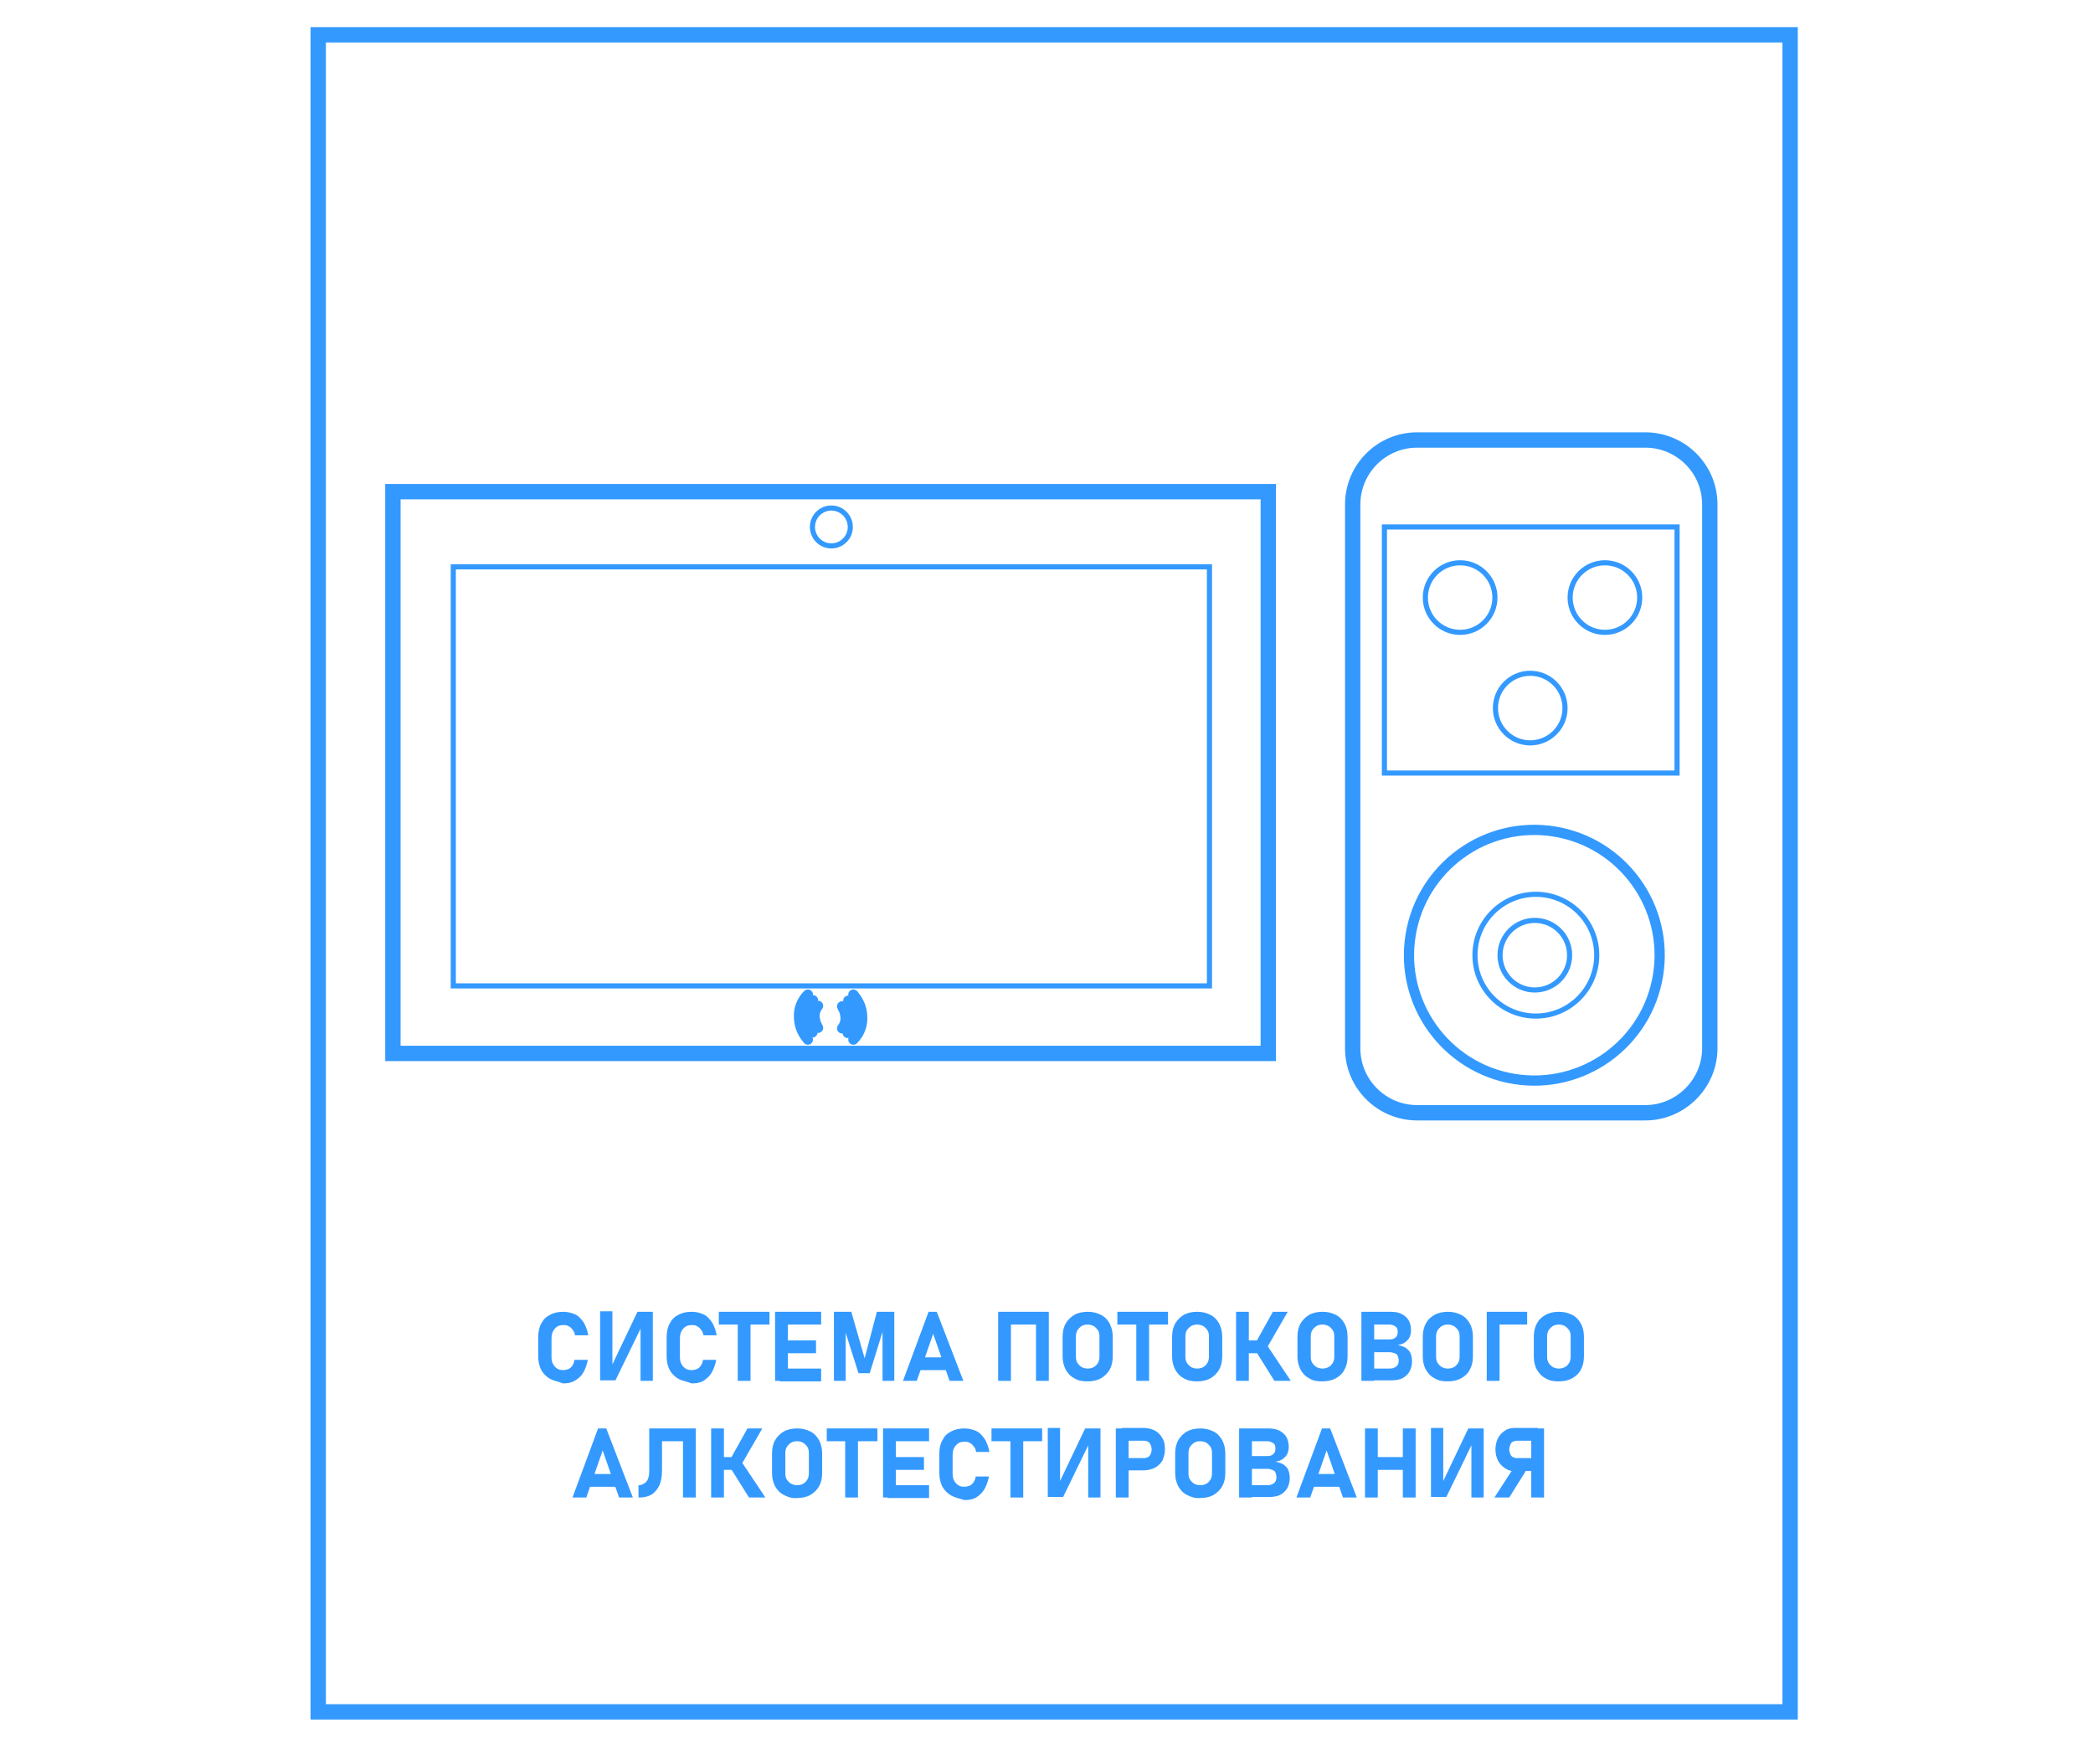 <?xml version="1.0" encoding="utf-8"?>
<!-- Generator: Adobe Illustrator 28.1.0, SVG Export Plug-In . SVG Version: 6.00 Build 0)  -->
<svg version="1.1" id="Слой_1" xmlns="http://www.w3.org/2000/svg" xmlns:xlink="http://www.w3.org/1999/xlink" x="0px" y="0px"
	 viewBox="0 0 409.1 344.8" style="enable-background:new 0 0 409.1 344.8;" xml:space="preserve">
<style type="text/css">
	.st0{fill:none;}
	.st1{fill:none;stroke:#3399FF;stroke-width:3;stroke-miterlimit:10;}
	.st2{fill:none;stroke:#3399FF;stroke-miterlimit:10;}
	.st3{fill:none;stroke:#3399FF;stroke-width:2;stroke-miterlimit:10;}
	.st4{fill:#3399FF;}
	.st5{fill:none;stroke:#3399FF;stroke-width:2;stroke-linecap:round;stroke-miterlimit:10;}
</style>
<path class="st0" d="M155.6,271.1c0,0.8-0.2,1.4-0.5,1.4"/>
<rect x="62.2" y="6.8" class="st1" width="287.7" height="327.8"/>
<g>
	<circle class="st2" cx="299.1" cy="138.4" r="6.8"/>
	<path class="st0" d="M279.7,202.4c0,0.3-0.1,0.6-0.2,0.6"/>
	<rect x="270.6" y="103" class="st2" width="57.2" height="48.1"/>
	<path class="st1" d="M321.6,217.5H277c-6.9,0-12.6-5.6-12.6-12.6V98.6c0-6.9,5.6-12.6,12.6-12.6h44.6c6.9,0,12.6,5.6,12.6,12.6
		v106.3C334.2,211.8,328.5,217.5,321.6,217.5z"/>
	<circle class="st2" cx="285.4" cy="116.8" r="6.8"/>
	<circle class="st2" cx="313.7" cy="116.8" r="6.8"/>
	<circle class="st2" cx="300" cy="186.7" r="6.8"/>
	<circle class="st2" cx="300.2" cy="186.7" r="11.9"/>
	<ellipse transform="matrix(0.16 -0.987 0.987 0.16 67.627 452.937)" class="st3" cx="300" cy="186.7" rx="24.5" ry="24.5"/>
</g>
<g>
	<g>
		<path class="st4" d="M107.5,269.5c-0.7-0.4-1.3-1-1.7-1.7c-0.4-0.8-0.6-1.7-0.6-2.7v-3.7c0-1.1,0.2-2,0.6-2.7
			c0.4-0.8,0.9-1.3,1.7-1.7c0.7-0.4,1.6-0.6,2.6-0.6c0.8,0,1.6,0.2,2.3,0.5s1.2,0.9,1.7,1.6c0.4,0.7,0.7,1.5,0.9,2.5h-2.6
			c-0.1-0.5-0.2-0.8-0.5-1.1c-0.2-0.3-0.5-0.6-0.8-0.7c-0.3-0.2-0.6-0.2-1-0.2c-0.5,0-0.9,0.1-1.2,0.3c-0.3,0.2-0.6,0.5-0.8,0.9
			s-0.3,0.8-0.3,1.4v3.7c0,0.5,0.1,1,0.3,1.3c0.2,0.4,0.4,0.6,0.8,0.9c0.3,0.2,0.7,0.3,1.2,0.3c0.4,0,0.7-0.1,1-0.2s0.6-0.4,0.8-0.7
			s0.3-0.7,0.4-1.1h2.6c-0.2,1-0.5,1.8-0.9,2.5c-0.4,0.7-1,1.2-1.7,1.6c-0.7,0.4-1.4,0.5-2.3,0.5C109.1,270,108.2,269.9,107.5,269.5
			z"/>
		<path class="st4" d="M125.2,269.9v-10.8l0.2,0.2l-5.1,10.5h-3v-13.5h2.4v11l-0.2-0.2l5.1-10.7h3v13.5H125.2z"/>
		<path class="st4" d="M132.6,269.5c-0.7-0.4-1.3-1-1.7-1.7c-0.4-0.8-0.6-1.7-0.6-2.7v-3.7c0-1.1,0.2-2,0.6-2.7
			c0.4-0.8,0.9-1.3,1.7-1.7c0.7-0.4,1.6-0.6,2.6-0.6c0.9,0,1.6,0.2,2.3,0.5s1.2,0.9,1.7,1.6c0.4,0.7,0.7,1.5,0.9,2.5h-2.6
			c-0.1-0.5-0.2-0.8-0.5-1.1c-0.2-0.3-0.5-0.6-0.8-0.7c-0.3-0.2-0.6-0.2-1-0.2c-0.5,0-0.9,0.1-1.2,0.3c-0.3,0.2-0.6,0.5-0.8,0.9
			c-0.2,0.4-0.3,0.8-0.3,1.4v3.7c0,0.5,0.1,1,0.3,1.3c0.2,0.4,0.4,0.6,0.8,0.9c0.3,0.2,0.7,0.3,1.2,0.3c0.4,0,0.7-0.1,1-0.2
			s0.6-0.4,0.8-0.7s0.4-0.7,0.4-1.1h2.6c-0.2,1-0.5,1.8-0.9,2.5c-0.4,0.7-1,1.2-1.6,1.6c-0.7,0.4-1.4,0.5-2.3,0.5
			C134.2,270,133.3,269.9,132.6,269.5z"/>
		<path class="st4" d="M140.5,256.4h9.9v2.5h-9.9V256.4z M144.2,257.5h2.5v12.4h-2.5V257.5z"/>
		<path class="st4" d="M151.5,256.4h2.5v13.5h-2.5V256.4z M152.4,256.4h8.1v2.5h-8.1V256.4z M152.4,262h7.1v2.5h-7.1V262z
			 M152.4,267.5h8.1v2.5h-8.1V267.5z"/>
		<path class="st4" d="M171.4,256.4h3.4v13.5h-2.3v-10.5l0.1,0.6l-2.6,8.4h-2.2l-2.6-8.2l0.1-0.8v10.5h-2.3v-13.5h3.4l2.6,9.1
			L171.4,256.4z"/>
		<path class="st4" d="M181.5,256.4h1.6l5.2,13.5h-2.7l-3.2-9.2l-3.2,9.2h-2.7L181.5,256.4z M178.8,265.3h7.1v2.5h-7.1V265.3z"/>
		<path class="st4" d="M195.1,256.4h2.5v13.5h-2.5V256.4z M196.2,256.4h7.9v2.5h-7.9V256.4z M202.5,256.4h2.5v13.5h-2.5V256.4z"/>
		<path class="st4" d="M210,269.4c-0.8-0.4-1.3-1-1.7-1.7c-0.4-0.8-0.6-1.6-0.6-2.6v-3.8c0-1,0.2-1.9,0.6-2.6s1-1.3,1.7-1.7
			s1.6-0.6,2.6-0.6c1,0,1.8,0.2,2.6,0.6c0.8,0.4,1.3,1,1.7,1.7c0.4,0.8,0.6,1.6,0.6,2.6v3.8c0,1-0.2,1.9-0.6,2.6s-1,1.3-1.7,1.7
			s-1.6,0.6-2.6,0.6C211.6,270,210.8,269.9,210,269.4z M213.8,267.2c0.4-0.2,0.6-0.5,0.8-0.8s0.3-0.8,0.3-1.2v-4
			c0-0.5-0.1-0.9-0.3-1.2s-0.5-0.6-0.8-0.8c-0.4-0.2-0.8-0.3-1.2-0.3s-0.9,0.1-1.2,0.3s-0.6,0.5-0.8,0.8s-0.3,0.8-0.3,1.2v4
			c0,0.5,0.1,0.9,0.3,1.2s0.5,0.6,0.8,0.8c0.4,0.2,0.8,0.3,1.2,0.3S213.5,267.4,213.8,267.2z"/>
		<path class="st4" d="M218.4,256.4h9.9v2.5h-9.9V256.4z M222.1,257.5h2.5v12.4h-2.5V257.5z"/>
		<path class="st4" d="M231.4,269.4c-0.8-0.4-1.3-1-1.7-1.7c-0.4-0.8-0.6-1.6-0.6-2.6v-3.8c0-1,0.2-1.9,0.6-2.6s1-1.3,1.7-1.7
			s1.6-0.6,2.6-0.6c1,0,1.8,0.2,2.6,0.6c0.8,0.4,1.3,1,1.7,1.7c0.4,0.8,0.6,1.6,0.6,2.6v3.8c0,1-0.2,1.9-0.6,2.6s-1,1.3-1.7,1.7
			s-1.6,0.6-2.6,0.6C233.1,270,232.2,269.9,231.4,269.4z M235.2,267.2c0.4-0.2,0.6-0.5,0.8-0.8s0.3-0.8,0.3-1.2v-4
			c0-0.5-0.1-0.9-0.3-1.2s-0.5-0.6-0.8-0.8c-0.4-0.2-0.8-0.3-1.2-0.3s-0.9,0.1-1.2,0.3s-0.6,0.5-0.8,0.8s-0.3,0.8-0.3,1.2v4
			c0,0.5,0.1,0.9,0.3,1.2s0.5,0.6,0.8,0.8c0.4,0.2,0.8,0.3,1.2,0.3S234.9,267.4,235.2,267.2z"/>
		<path class="st4" d="M241.6,256.4h2.5v13.5h-2.5V256.4z M242.8,262h4.8v2.5h-4.8V262z M245.4,264l2.3-1l4.6,6.9h-3.2L245.4,264z
			 M245.4,262.5l3.4-6.1h2.9l-4.5,7.8L245.4,262.5z"/>
		<path class="st4" d="M255.9,269.4c-0.8-0.4-1.3-1-1.7-1.7c-0.4-0.8-0.6-1.6-0.6-2.6v-3.8c0-1,0.2-1.9,0.6-2.6s1-1.3,1.7-1.7
			s1.6-0.6,2.6-0.6c1,0,1.8,0.2,2.6,0.6c0.8,0.4,1.3,1,1.7,1.7s0.6,1.6,0.6,2.6v3.8c0,1-0.2,1.9-0.6,2.6c-0.4,0.8-1,1.3-1.7,1.7
			s-1.6,0.6-2.6,0.6C257.5,270,256.6,269.9,255.9,269.4z M259.7,267.2c0.4-0.2,0.6-0.5,0.8-0.8s0.3-0.8,0.3-1.2v-4
			c0-0.5-0.1-0.9-0.3-1.2s-0.5-0.6-0.8-0.8c-0.4-0.2-0.8-0.3-1.2-0.3s-0.9,0.1-1.2,0.3s-0.6,0.5-0.8,0.8s-0.3,0.8-0.3,1.2v4
			c0,0.5,0.1,0.9,0.3,1.2s0.5,0.6,0.8,0.8c0.4,0.2,0.8,0.3,1.2,0.3S259.3,267.4,259.7,267.2z"/>
		<path class="st4" d="M266.1,256.4h2.5v13.5h-2.5V256.4z M267.2,267.5h4.3c0.6,0,1-0.1,1.4-0.4s0.5-0.7,0.5-1.2v0
			c0-0.3-0.1-0.6-0.2-0.9s-0.4-0.4-0.6-0.5c-0.3-0.1-0.6-0.2-1-0.2h-4.3v-2.5h4.3c0.5,0,0.9-0.1,1.2-0.4s0.4-0.6,0.4-1.1
			c0-0.4-0.1-0.8-0.4-1c-0.3-0.2-0.7-0.4-1.2-0.4h-4.3v-2.5h4.4c0.9,0,1.6,0.1,2.2,0.4c0.6,0.3,1.1,0.7,1.4,1.2
			c0.3,0.5,0.5,1.2,0.5,2c0,0.5-0.1,1-0.3,1.4s-0.5,0.7-0.9,1s-0.9,0.4-1.4,0.5c0.6,0.1,1.1,0.3,1.5,0.5c0.4,0.3,0.8,0.6,1,1.1
			s0.3,1,0.3,1.6v0c0,0.8-0.2,1.4-0.5,2c-0.3,0.5-0.8,1-1.4,1.3c-0.6,0.3-1.4,0.4-2.2,0.4h-4.5L267.2,267.5L267.2,267.5z"/>
		<path class="st4" d="M280.4,269.4c-0.8-0.4-1.3-1-1.7-1.7s-0.6-1.6-0.6-2.6v-3.8c0-1,0.2-1.9,0.6-2.6c0.4-0.8,1-1.3,1.7-1.7
			s1.6-0.6,2.6-0.6c1,0,1.8,0.2,2.6,0.6c0.8,0.4,1.3,1,1.7,1.7s0.6,1.6,0.6,2.6v3.8c0,1-0.2,1.9-0.6,2.6c-0.4,0.8-1,1.3-1.7,1.7
			s-1.6,0.6-2.6,0.6C282,270,281.2,269.9,280.4,269.4z M284.2,267.2c0.4-0.2,0.6-0.5,0.8-0.8s0.3-0.8,0.3-1.2v-4
			c0-0.5-0.1-0.9-0.3-1.2s-0.5-0.6-0.8-0.8c-0.4-0.2-0.8-0.3-1.2-0.3s-0.9,0.1-1.2,0.3s-0.6,0.5-0.8,0.8s-0.3,0.8-0.3,1.2v4
			c0,0.5,0.1,0.9,0.3,1.2s0.5,0.6,0.8,0.8c0.4,0.2,0.8,0.3,1.2,0.3S283.9,267.4,284.2,267.2z"/>
		<path class="st4" d="M290.6,256.4h2.5v13.5h-2.5V256.4z M291.5,256.4h7v2.5h-7V256.4z"/>
		<path class="st4" d="M302.1,269.4c-0.8-0.4-1.3-1-1.7-1.7s-0.6-1.6-0.6-2.6v-3.8c0-1,0.2-1.9,0.6-2.6c0.4-0.8,1-1.3,1.7-1.7
			s1.6-0.6,2.6-0.6c1,0,1.8,0.2,2.6,0.6c0.8,0.4,1.3,1,1.7,1.7s0.6,1.6,0.6,2.6v3.8c0,1-0.2,1.9-0.6,2.6c-0.4,0.8-1,1.3-1.7,1.7
			s-1.6,0.6-2.6,0.6C303.7,270,302.9,269.9,302.1,269.4z M305.9,267.2c0.4-0.2,0.6-0.5,0.8-0.8s0.3-0.8,0.3-1.2v-4
			c0-0.5-0.1-0.9-0.3-1.2s-0.5-0.6-0.8-0.8c-0.4-0.2-0.8-0.3-1.2-0.3s-0.9,0.1-1.2,0.3s-0.6,0.5-0.8,0.8s-0.3,0.8-0.3,1.2v4
			c0,0.5,0.1,0.9,0.3,1.2s0.5,0.6,0.8,0.8c0.4,0.2,0.8,0.3,1.2,0.3S305.5,267.4,305.9,267.2z"/>
		<path class="st4" d="M116.9,279.2h1.6l5.2,13.5h-2.7l-3.2-9.2l-3.2,9.2h-2.7L116.9,279.2z M114.2,288.1h7.1v2.5h-7.1V288.1z"/>
		<path class="st4" d="M124.8,290.3c0.4,0,0.8-0.1,1.2-0.4s0.6-0.6,0.7-1c0.2-0.4,0.2-1,0.2-1.6v-8.1h2.5v8.3c0,1.1-0.2,2-0.5,2.8
			c-0.4,0.8-0.9,1.4-1.5,1.8c-0.7,0.4-1.5,0.6-2.4,0.6h-0.2C124.8,292.7,124.8,290.3,124.8,290.3z M128.3,279.2h6.2v2.5h-6.2V279.2z
			 M133.5,279.2h2.5v13.5h-2.5V279.2z"/>
		<path class="st4" d="M139,279.2h2.5v13.5H139V279.2z M140.1,284.8h4.8v2.5h-4.8V284.8z M142.7,286.8l2.3-1l4.6,6.9h-3.2
			L142.7,286.8z M142.7,285.3l3.4-6.1h2.9l-4.5,7.8L142.7,285.3z"/>
		<path class="st4" d="M153.2,292.2c-0.8-0.4-1.3-1-1.7-1.7c-0.4-0.8-0.6-1.6-0.6-2.6v-3.8c0-1,0.2-1.9,0.6-2.6s1-1.3,1.7-1.7
			s1.6-0.6,2.6-0.6c1,0,1.8,0.2,2.6,0.6c0.8,0.4,1.3,1,1.7,1.7c0.4,0.8,0.6,1.6,0.6,2.6v3.8c0,1-0.2,1.9-0.6,2.6s-1,1.3-1.7,1.7
			s-1.6,0.6-2.6,0.6C154.8,292.9,154,292.6,153.2,292.2z M157,290c0.4-0.2,0.6-0.5,0.8-0.8s0.3-0.8,0.3-1.2v-4
			c0-0.5-0.1-0.9-0.3-1.2s-0.5-0.6-0.8-0.8c-0.4-0.2-0.8-0.3-1.2-0.3s-0.9,0.1-1.2,0.3s-0.6,0.5-0.8,0.8s-0.3,0.8-0.3,1.2v4
			c0,0.5,0.1,0.9,0.3,1.2s0.5,0.6,0.8,0.8c0.4,0.2,0.8,0.3,1.2,0.3S156.7,290.2,157,290z"/>
		<path class="st4" d="M161.6,279.2h9.9v2.5h-9.9V279.2z M165.2,280.3h2.5v12.4h-2.5V280.3z"/>
		<path class="st4" d="M172.6,279.2h2.5v13.5h-2.5V279.2z M173.5,279.2h8.1v2.5h-8.1V279.2z M173.5,284.8h7.1v2.5h-7.1V284.8z
			 M173.5,290.3h8.1v2.5h-8.1V290.3z"/>
		<path class="st4" d="M185.9,292.3c-0.7-0.4-1.3-1-1.7-1.7c-0.4-0.8-0.6-1.7-0.6-2.7v-3.7c0-1.1,0.2-2,0.6-2.7
			c0.4-0.8,0.9-1.3,1.7-1.7c0.7-0.4,1.6-0.6,2.6-0.6c0.9,0,1.6,0.2,2.3,0.5s1.2,0.9,1.7,1.6c0.4,0.7,0.7,1.5,0.9,2.5h-2.6
			c-0.1-0.5-0.2-0.8-0.5-1.1c-0.2-0.3-0.5-0.6-0.8-0.7c-0.3-0.2-0.6-0.2-1-0.2c-0.5,0-0.9,0.1-1.2,0.3c-0.3,0.2-0.6,0.5-0.8,0.9
			c-0.2,0.4-0.3,0.8-0.3,1.4v3.7c0,0.5,0.1,1,0.3,1.3c0.2,0.4,0.4,0.6,0.8,0.9c0.3,0.2,0.7,0.3,1.2,0.3c0.4,0,0.7-0.1,1-0.2
			s0.6-0.4,0.8-0.7s0.4-0.7,0.4-1.1h2.6c-0.2,1-0.5,1.8-0.9,2.5c-0.4,0.7-1,1.2-1.6,1.6c-0.7,0.4-1.4,0.5-2.3,0.5
			C187.5,292.9,186.6,292.7,185.9,292.3z"/>
		<path class="st4" d="M193.8,279.2h9.9v2.5h-9.9V279.2z M197.5,280.3h2.5v12.4h-2.5V280.3z"/>
		<path class="st4" d="M212.7,292.7v-10.8l0.2,0.2l-5.1,10.5h-3v-13.5h2.4v11l-0.2-0.2l5.1-10.7h3v13.5H212.7z"/>
		<path class="st4" d="M218.1,279.2h2.5v13.5h-2.5V279.2z M219.3,285h4.3c0.3,0,0.6-0.1,0.8-0.2c0.2-0.1,0.4-0.3,0.5-0.6
			c0.1-0.2,0.2-0.5,0.2-0.9s-0.1-0.6-0.2-0.9s-0.3-0.5-0.5-0.6c-0.2-0.1-0.5-0.2-0.8-0.2h-4.3v-2.5h4.2c0.8,0,1.6,0.2,2.2,0.5
			s1.1,0.8,1.5,1.5c0.4,0.6,0.5,1.4,0.5,2.2s-0.2,1.5-0.5,2.2c-0.4,0.6-0.9,1.1-1.5,1.4s-1.4,0.5-2.2,0.5h-4.2V285z"/>
		<path class="st4" d="M232,292.2c-0.8-0.4-1.3-1-1.7-1.7c-0.4-0.8-0.6-1.6-0.6-2.6v-3.8c0-1,0.2-1.9,0.6-2.6s1-1.3,1.7-1.7
			s1.6-0.6,2.6-0.6c1,0,1.8,0.2,2.6,0.6c0.8,0.4,1.3,1,1.7,1.7c0.4,0.8,0.6,1.6,0.6,2.6v3.8c0,1-0.2,1.9-0.6,2.6s-1,1.3-1.7,1.7
			s-1.6,0.6-2.6,0.6C233.6,292.9,232.8,292.6,232,292.2z M235.8,290c0.4-0.2,0.6-0.5,0.8-0.8s0.3-0.8,0.3-1.2v-4
			c0-0.5-0.1-0.9-0.3-1.2s-0.5-0.6-0.8-0.8c-0.4-0.2-0.8-0.3-1.2-0.3s-0.9,0.1-1.2,0.3s-0.6,0.5-0.8,0.8s-0.3,0.8-0.3,1.2v4
			c0,0.5,0.1,0.9,0.3,1.2s0.5,0.6,0.8,0.8c0.4,0.2,0.8,0.3,1.2,0.3S235.5,290.2,235.8,290z"/>
		<path class="st4" d="M242.2,279.2h2.5v13.5h-2.5V279.2z M243.3,290.3h4.3c0.6,0,1-0.1,1.4-0.4s0.5-0.7,0.5-1.2v0
			c0-0.3-0.1-0.6-0.2-0.9s-0.4-0.4-0.6-0.5c-0.3-0.1-0.6-0.2-1-0.2h-4.3v-2.5h4.3c0.5,0,0.9-0.1,1.2-0.4c0.3-0.3,0.4-0.6,0.4-1.1
			c0-0.4-0.1-0.8-0.4-1c-0.3-0.2-0.7-0.4-1.2-0.4h-4.3v-2.5h4.4c0.9,0,1.6,0.1,2.2,0.4c0.6,0.3,1.1,0.7,1.4,1.2
			c0.3,0.5,0.5,1.2,0.5,2c0,0.5-0.1,1-0.3,1.4c-0.2,0.4-0.5,0.7-0.9,1c-0.4,0.3-0.9,0.4-1.4,0.5c0.6,0.1,1.1,0.3,1.5,0.5
			c0.4,0.3,0.8,0.6,1,1.1s0.3,1,0.3,1.6v0c0,0.8-0.2,1.4-0.5,2c-0.3,0.5-0.8,1-1.4,1.3s-1.4,0.4-2.2,0.4h-4.6L243.3,290.3
			L243.3,290.3z"/>
		<path class="st4" d="M258.4,279.2h1.6l5.2,13.5h-2.7l-3.2-9.2l-3.2,9.2h-2.7L258.4,279.2z M255.7,288.1h7.1v2.5h-7.1V288.1z"/>
		<path class="st4" d="M266.8,279.2h2.5v13.5h-2.5V279.2z M268,284.8h7.9v2.5H268V284.8z M274.2,279.2h2.5v13.5h-2.5V279.2z"/>
		<path class="st4" d="M287.6,292.7v-10.8l0.2,0.2l-5.1,10.5h-3v-13.5h2.4v11l-0.2-0.2l5.1-10.7h3v13.5H287.6z"/>
		<path class="st4" d="M295.8,287l2.5,0.4l-3.3,5.3h-2.9L295.8,287z M294.2,287c-0.6-0.4-1-0.8-1.4-1.5c-0.3-0.6-0.5-1.4-0.5-2.2
			c0-0.8,0.2-1.6,0.5-2.2c0.3-0.6,0.8-1.1,1.4-1.5c0.6-0.4,1.3-0.5,2-0.5h4.4v2.5h-4.1c-0.3,0-0.6,0.1-0.8,0.2s-0.4,0.3-0.5,0.6
			c-0.1,0.3-0.2,0.6-0.2,0.9s0.1,0.6,0.2,0.9s0.3,0.5,0.5,0.6c0.2,0.1,0.5,0.2,0.8,0.2h4.1v2.5h-4.4
			C295.4,287.6,294.8,287.4,294.2,287z M299.3,279.2h2.5v13.5h-2.5V279.2z"/>
	</g>
</g>
<g>
	<circle class="st2" cx="162.5" cy="103" r="3.7"/>
	<path class="st0" d="M157.8,194.5c0,4.7,0,8.5,0,8.5"/>
	<path class="st0" d="M138.3,213.7c0,0.4-9.7,11.5-9.8,11.5"/>
	<path class="st0" d="M166.8,194.3c0,4.8,0,8.8,0.1,8.8"/>
	<path class="st5" d="M157.9,194.4c-0.4,0.4-1.1,1.2-1.5,2.5c-0.1,0.3-0.4,1.5-0.1,3.1c0.3,1.6,1.2,2.7,1.6,3.2"/>
	<path class="st5" d="M166.8,203.2c0.4-0.4,1.1-1.2,1.5-2.5c0.1-0.3,0.4-1.5,0.1-3.1c-0.3-1.6-1.2-2.7-1.6-3.2"/>
	<path class="st5" d="M158.9,195.5c-0.3,0.3-0.7,0.9-1,1.8c-0.1,0.2-0.3,1.1-0.1,2.2c0.2,1.2,0.8,1.9,1,2.3"/>
	<path class="st5" d="M165.7,201.9c0.3-0.3,0.7-0.9,1-1.8c0.1-0.2,0.3-1.1,0.1-2.2c-0.2-1.2-0.8-1.9-1-2.3"/>
	<path class="st5" d="M159.9,196.6c-0.2,0.2-0.4,0.6-0.6,1.2c0,0.1-0.2,0.7,0,1.5c0.1,0.8,0.5,1.3,0.6,1.6"/>
	<path class="st5" d="M164.6,201c0.2-0.2,0.4-0.6,0.6-1.2c0-0.1,0.2-0.7,0-1.5c-0.1-0.8-0.5-1.3-0.6-1.6"/>
	<rect x="88.6" y="110.8" class="st2" width="147.8" height="81.9"/>
	<rect x="76.8" y="96.1" class="st1" width="171.1" height="109.8"/>
</g>
</svg>

